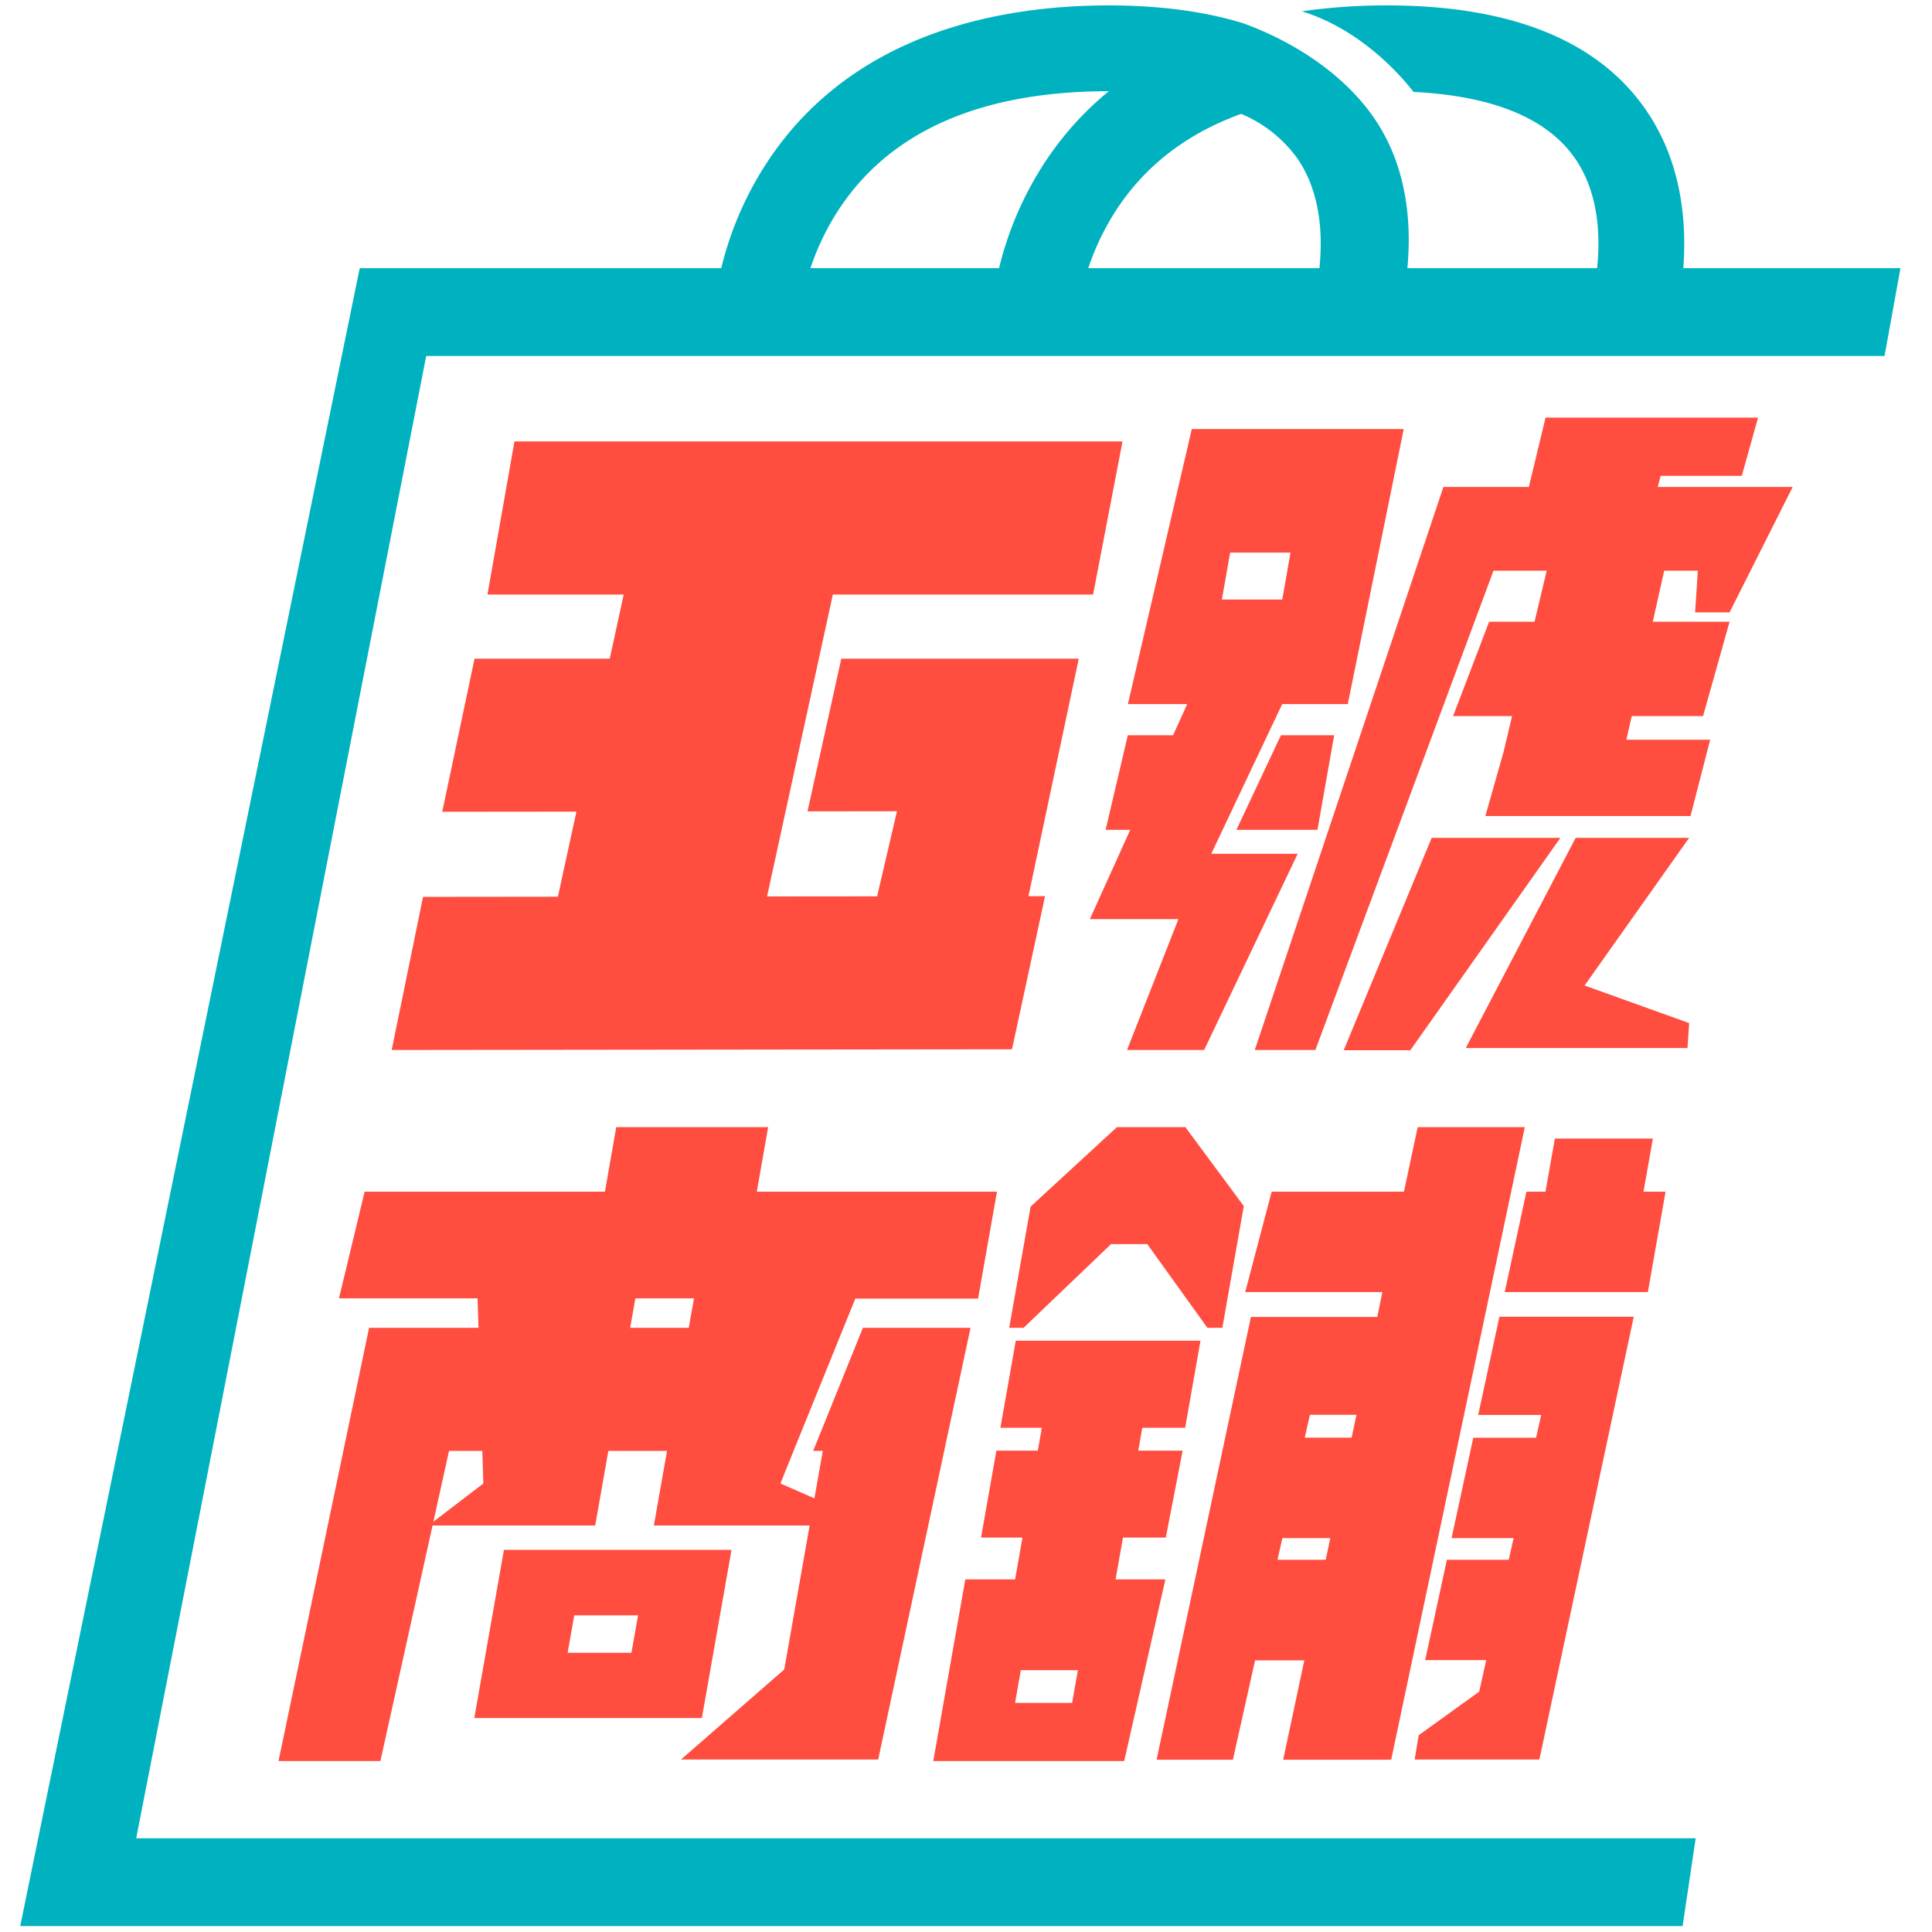 <svg xmlns="http://www.w3.org/2000/svg" id="&#x5716;&#x5C64;_1" data-name="&#x5716;&#x5C64; 1" viewBox="0 0 512 512"><defs><style>.cls-1{fill:#00b2bf;}.cls-2{fill:#ff4d40;}</style></defs><polygon class="cls-1" points="445.91 510.43 5.36 510.43 95.33 71.07 503.64 71.07 499.42 94.34 112.95 94.34 36.09 487.16 449.37 487.16 445.91 510.43"></polygon><path class="cls-1" d="M329.59,6.21q-15.3-4.75-35.69-4.78c-28.91,0-68.11,7.23-90.67,41.68a89.25,89.25,0,0,0-14.34,42.46l22.73.7a67.25,67.25,0,0,1,11.16-31.49c13.73-20.3,37.64-30.6,71.06-30.61a83.68,83.68,0,0,0-17,18.94,89.51,89.51,0,0,0-14.34,42.46l22.73.7A67.51,67.51,0,0,1,296.4,54.78c7.69-11.36,18.58-19.56,32.53-24.6a35,35,0,0,1,14.74,11.61c12.23,17.39,3,43.61,2.93,43.84l21.34,7.84C368.5,92,382.81,55,362.38,28.86,352.6,16.36,338.48,9.45,329.59,6.21Z"></path><path class="cls-1" d="M436,28.86c-12.7-18.2-35.74-27.43-68.47-27.43A157.15,157.15,0,0,0,345,3c16.2,4.94,27.08,18.08,29.6,21.36,20.91,1.05,35.26,6.89,42.67,17.43,12.22,17.39,3,43.61,2.92,43.84l21.35,7.84C442.12,92,455,56.05,436,28.86Z"></path><path class="cls-2" d="M255.82,418.55l-8.49,48.15h50.59l10.92-48.15Zm28.3,32.74H269l1.53-8.67h15.13Z"></path><path class="cls-2" d="M133.55,410.73l-7.86,44.57H186l7.86-44.57ZM167.34,438H150.43l1.75-9.91h16.91Z"></path><polygon class="cls-2" points="379.41 222.04 413.52 222.04 373.75 278.32 356.1 278.32 379.41 222.04"></polygon><polygon class="cls-2" points="417.57 222.04 447.64 222.04 419.93 261.17 447.64 271.13 447.21 277.74 388.44 277.74 417.57 222.04"></polygon><polygon class="cls-2" points="297.48 116.98 136.34 116.98 129.18 157.56 165.29 157.56 161.59 174.56 125.76 174.56 117.2 215.13 152.76 215.09 147.85 237.64 112.11 237.68 103.8 278.26 268.19 278.07 276.95 237.49 272.55 237.5 285.88 174.56 222.95 174.56 214 215.02 237.71 214.99 232.45 237.54 203.28 237.57 220.71 157.56 289.68 157.56 297.48 116.98"></polygon><path class="cls-2" d="M315.84,113.7l-16.93,72.88h15.71l-3.74,8.27h-12L293,219.92h6.52l-10.69,23.65H312.3l-13.63,34.69h20.44l24.79-52H321l18.8-39.68h17.38L372,113.7ZM326,146.45h16l-2.19,12.44h-16Z"></path><polygon class="cls-2" points="327.66 219.92 349.14 219.92 353.57 194.85 339.46 194.85 327.66 219.92"></polygon><path class="cls-2" d="M264.21,315.82H200.56l3-17.11H163.31l-3,17.11H96.63l-6.8,28.26h36.73l.25,7.81h-29l-24,114.81h27l13.82-62.42h43.1l3.49-19.78h15.55l-3.49,19.78h41.28l-6.73,38.15-27.36,23.86h52.26l24.47-114.4H228.68L215.5,384.5h2.55l-2.22,12.58-9-3.94,2-5h0l17.84-44h32.53ZM114.85,403.27,119,384.5h8.82l.27,8.64Zm67.67-51.38H167l1.38-7.81h15.54Z"></path><polygon class="cls-2" points="458.35 162.29 475.08 129.05 439.32 129.05 440.08 126.1 461.59 126.1 465.9 110.68 444.04 110.68 431.99 110.68 409.59 110.68 405.16 129.05 382.52 129.05 332.53 278.26 348.59 278.26 395.79 151.24 409.89 151.24 406.67 164.77 394.63 164.77 385.09 189.77 400.72 189.77 398.41 199.46 393.64 216.25 448.01 216.25 453.21 196.04 431.01 196.04 432.42 189.77 451.33 189.77 458.35 164.77 438 164.77 441.03 151.24 449.94 151.24 449.22 162.29 458.35 162.29"></polygon><polygon class="cls-2" points="391.74 374.97 408.44 374.97 407.08 381.03 390.43 381.03 384.68 407.62 401.12 407.62 399.83 413.36 383.44 413.36 377.69 439.95 393.87 439.95 392 448.3 375.96 459.86 374.9 466.29 407.95 466.29 432.96 348.95 397.36 348.95 391.74 374.97"></polygon><polygon class="cls-2" points="435.54 315.82 438.03 301.73 412.06 301.73 409.57 315.82 404.52 315.82 398.77 342.41 436.7 342.41 441.39 315.82 435.54 315.82"></polygon><path class="cls-2" d="M404.09,298.71H375.7l-3.64,17.11H337l-7,26.59h36.34L365,349H331.51l-25,117.34h20.22L332.61,440h13.05l-5.6,26.34h28.62ZM351.32,413.36H338.55l1.29-5.74h12.7ZM358.19,381H345.78l1.36-6.06h12.34Z"></path><polygon class="cls-2" points="265.12 378.38 276.1 378.38 275.03 384.44 264.05 384.44 259.99 407.47 270.97 407.47 267.75 425.71 294.38 425.71 297.6 407.47 308.95 407.47 313.41 384.44 301.65 384.44 302.72 378.38 314.08 378.38 318.14 355.3 269.19 355.3 265.12 378.38"></polygon><polygon class="cls-2" points="314.14 298.71 295.99 298.71 273.12 319.76 267.45 351.89 271.25 351.89 294.44 329.7 304.04 329.7 319.97 351.89 323.93 351.89 329.62 319.63 314.14 298.71"></polygon></svg>